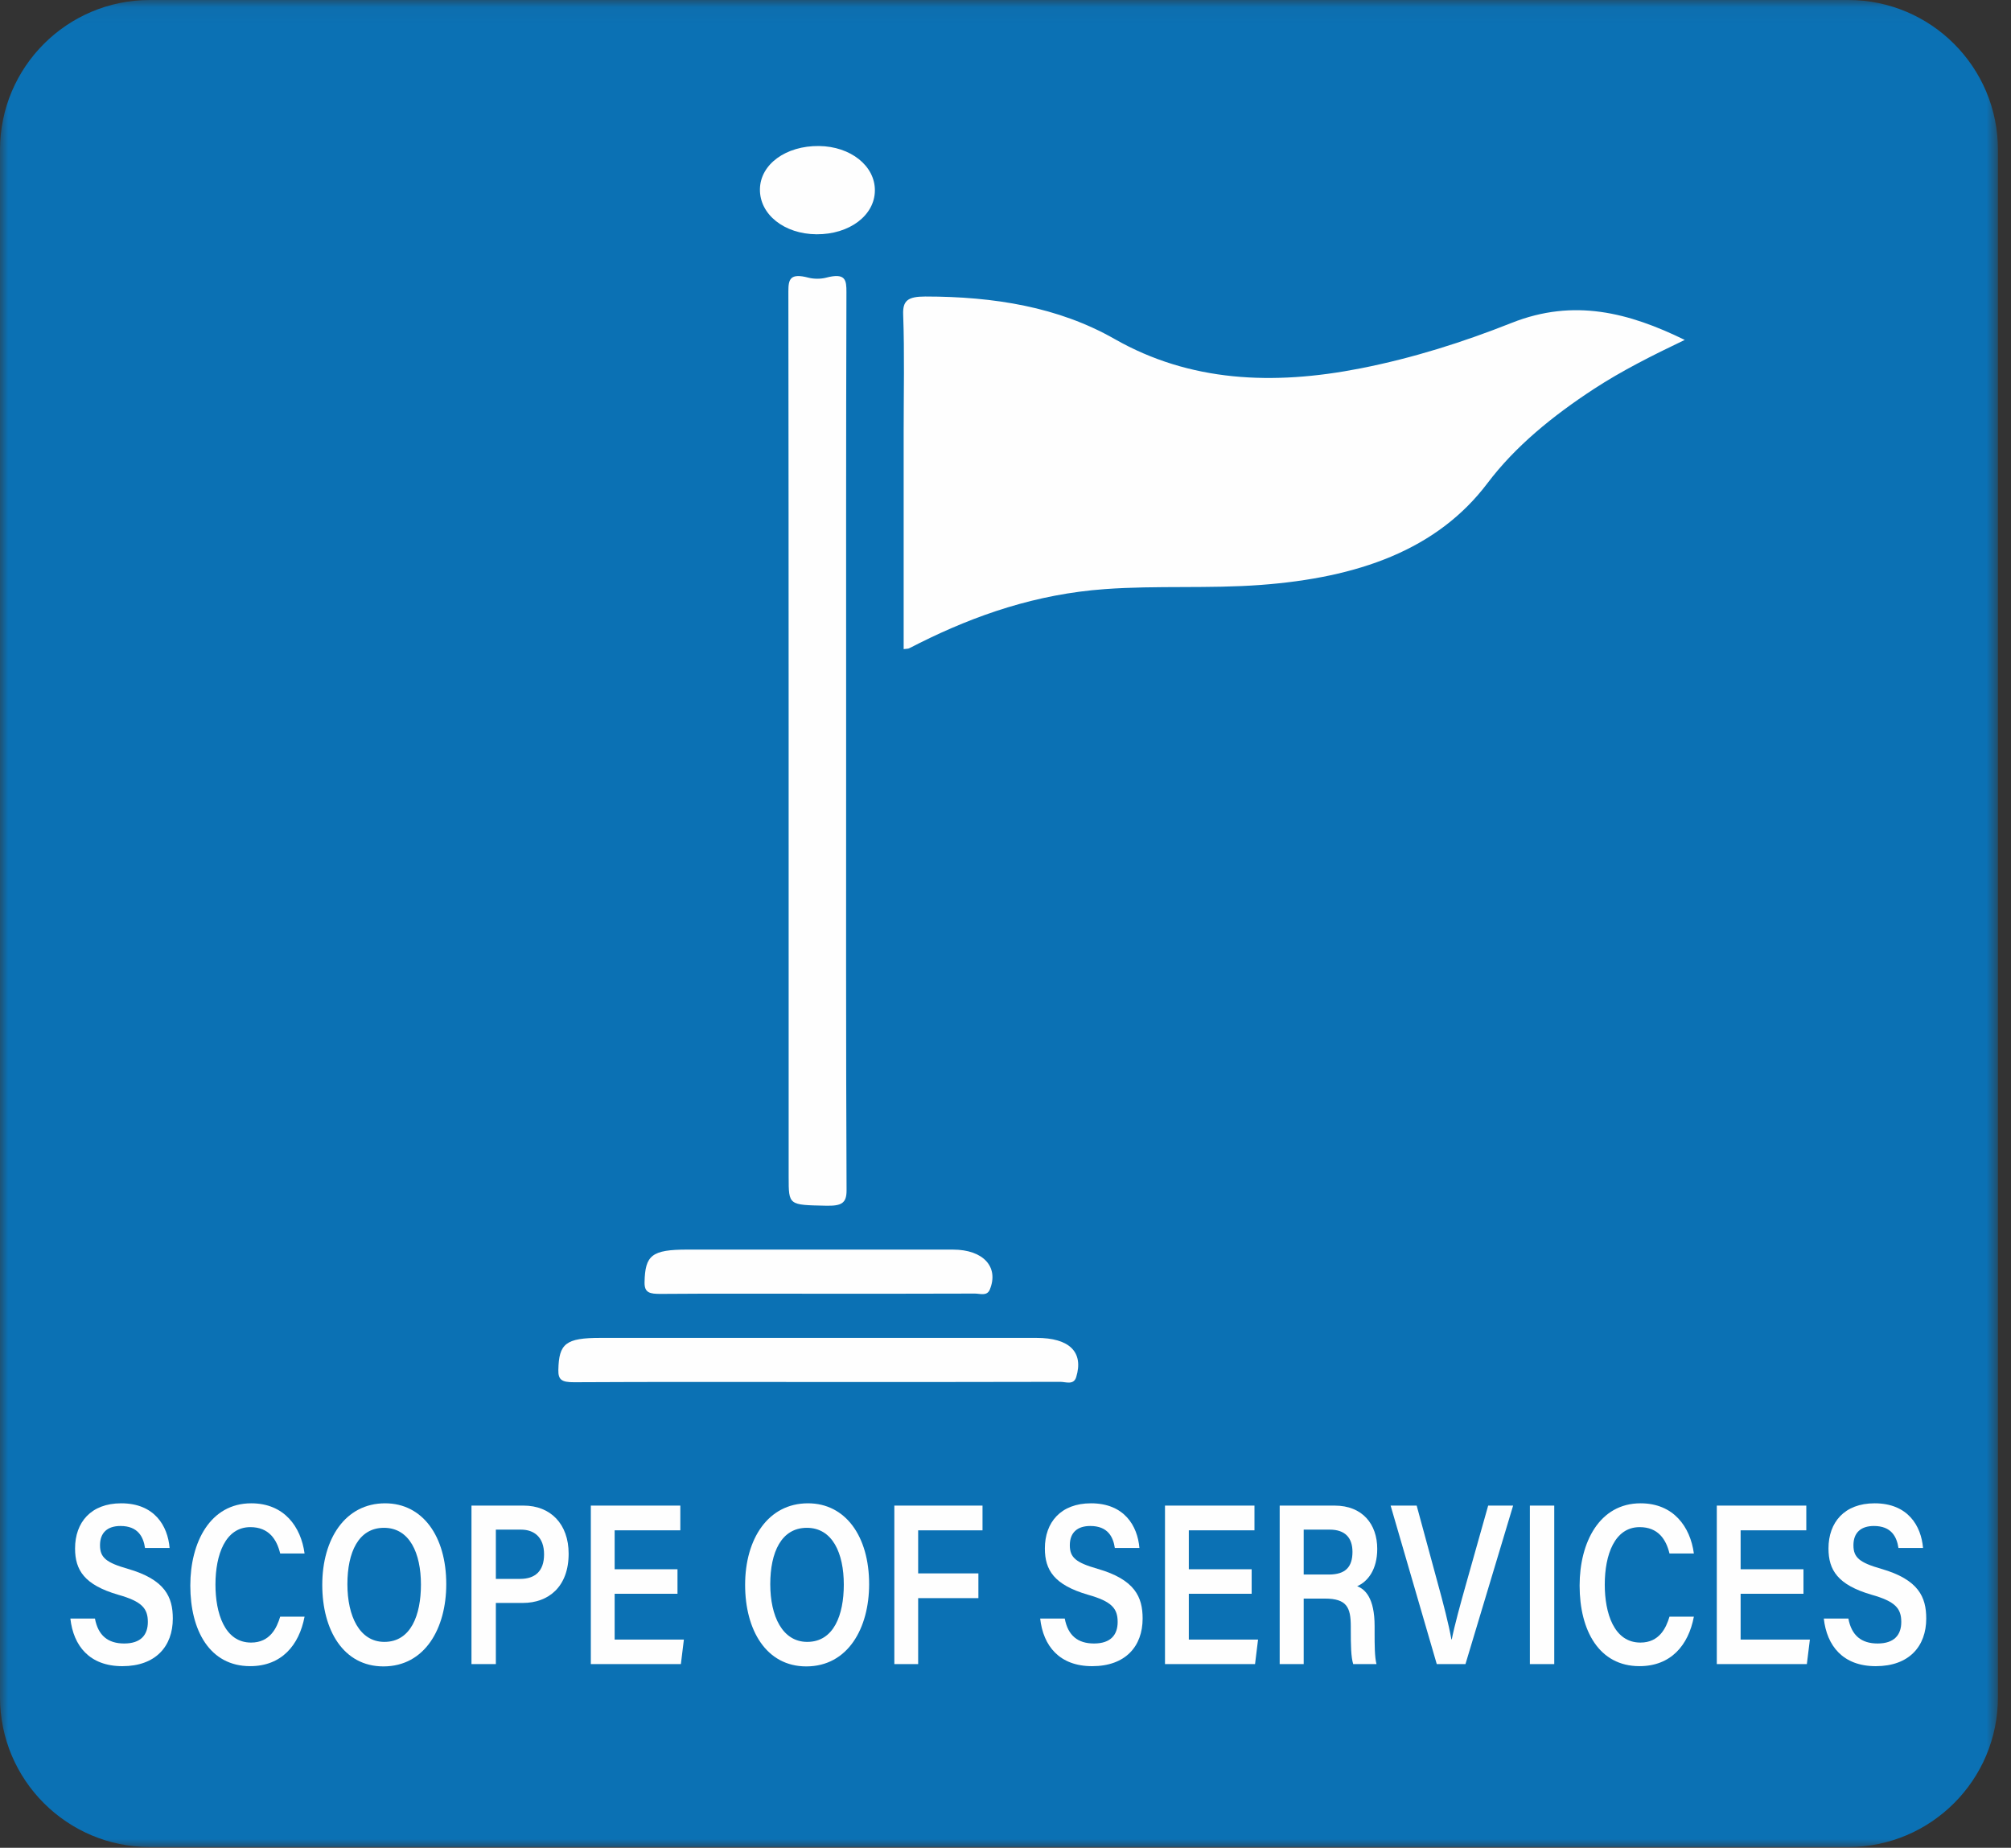 <?xml version="1.0" encoding="UTF-8"?>
<svg xmlns="http://www.w3.org/2000/svg" xmlns:xlink="http://www.w3.org/1999/xlink" width="123px" height="113px" viewBox="0 0 123 113" version="1.1">
  <rect x="0" y="0" width="123" height="113" fill="#333333" stroke="none"/>
  <!-- Generator: sketchtool 52.5 (67469) - http://www.bohemiancoding.com/sketch -->
  <title>88C30473-B2EC-46A5-9E60-EB1F203B4139</title>
  <desc>Created with sketchtool.</desc>
  <defs>
    <polygon id="path-1" points="0 0.046 122.202 0.046 122.202 113 0 113"></polygon>
    <polygon id="path-3" points="0 113.954 122.202 113.954 122.202 1 0 1"></polygon>
  </defs>
  <g id="Page" stroke="none" stroke-width="1" fill="none" fill-rule="evenodd">
    <g id="Icons-test" transform="translate(-657, -733)">
      <g id="Group-36" transform="translate(657, 732)">
        <g id="Group-3" transform="translate(0, 0.954)">
          <mask id="mask-2" fill="white">
            <use xlink:href="#path-1"></use>
          </mask>
          <g id="Clip-2"></g>
          <path d="M113.041,113 L9.162,113 C4.103,113 -0,108.898 -0,103.839 L-0,9.208 C-0,4.148 4.103,0.046 9.162,0.046 L113.041,0.046 C118.101,0.046 122.202,4.148 122.202,9.208 L122.202,103.839 C122.202,108.898 118.101,113 113.041,113" id="Fill-1" fill="#0B71B4" mask="url(#mask-2)"></path>
        </g>
        <path d="M5.807,99.979 C6.002,101.016 6.599,101.506 7.597,101.506 C8.619,101.506 9.043,100.974 9.043,100.189 C9.043,99.349 8.664,98.929 7.218,98.522 C5.164,97.92 4.591,97.023 4.591,95.693 C4.591,94.096 5.566,92.933 7.413,92.933 C9.445,92.933 10.259,94.306 10.374,95.665 L8.87,95.665 C8.768,94.979 8.435,94.32 7.368,94.32 C6.576,94.32 6.117,94.726 6.117,95.497 C6.117,96.253 6.495,96.561 7.816,96.939 C10.099,97.598 10.57,98.663 10.57,99.979 C10.57,101.674 9.525,102.893 7.483,102.893 C5.474,102.893 4.488,101.646 4.304,99.979 L5.807,99.979 Z" id="Fill-4" fill="#FEFEFE"></path>
        <path d="M18.628,99.867 C18.294,101.618 17.216,102.892 15.3,102.892 C12.834,102.892 11.64,100.721 11.64,97.962 C11.64,95.314 12.857,92.933 15.368,92.933 C17.389,92.933 18.41,94.376 18.628,96.001 L17.137,96.001 C16.93,95.146 16.448,94.39 15.312,94.39 C13.786,94.39 13.178,96.071 13.178,97.906 C13.178,99.629 13.729,101.45 15.357,101.45 C16.517,101.45 16.93,100.553 17.137,99.867 L18.628,99.867 Z" id="Fill-6" fill="#FEFEFE"></path>
        <path d="M21.248,97.878 C21.248,99.839 21.994,101.408 23.509,101.408 C25.138,101.408 25.746,99.755 25.746,97.906 C25.746,95.987 25.058,94.432 23.485,94.432 C21.925,94.432 21.248,95.931 21.248,97.878 M27.295,97.878 C27.295,100.567 25.998,102.907 23.451,102.907 C21.007,102.907 19.711,100.693 19.711,97.92 C19.711,95.119 21.11,92.933 23.555,92.933 C25.85,92.933 27.295,94.95 27.295,97.878" id="Fill-8" fill="#FEFEFE"></path>
        <path d="M30.328,97.555 L31.82,97.555 C32.715,97.555 33.277,97.093 33.277,96.056 C33.277,94.992 32.658,94.543 31.866,94.543 L30.328,94.543 L30.328,97.555 Z M28.837,93.073 L32.026,93.073 C33.668,93.073 34.78,94.193 34.78,96.014 C34.78,98.045 33.541,99.026 31.98,99.026 L30.328,99.026 L30.328,102.766 L28.837,102.766 L28.837,93.073 Z" id="Fill-10" fill="#FEFEFE"></path>
        <polygon id="Fill-12" fill="#FEFEFE" points="41.438 98.466 37.594 98.466 37.594 101.267 41.829 101.267 41.645 102.766 36.137 102.766 36.137 93.073 41.611 93.073 41.611 94.586 37.594 94.586 37.594 96.967 41.438 96.967"></polygon>
        <path d="M47.112,97.878 C47.112,99.839 47.858,101.408 49.373,101.408 C51.002,101.408 51.61,99.755 51.61,97.906 C51.61,95.987 50.922,94.432 49.349,94.432 C47.789,94.432 47.112,95.931 47.112,97.878 M53.159,97.878 C53.159,100.567 51.863,102.907 49.315,102.907 C46.871,102.907 45.574,100.693 45.574,97.92 C45.574,95.119 46.974,92.933 49.419,92.933 C51.714,92.933 53.159,94.95 53.159,97.878" id="Fill-14" fill="#FEFEFE"></path>
        <polygon id="Fill-16" fill="#FEFEFE" points="54.701 93.073 60.094 93.073 60.094 94.586 56.158 94.586 56.158 97.219 59.842 97.219 59.842 98.732 56.158 98.732 56.158 102.766 54.701 102.766"></polygon>
        <path d="M65.124,99.979 C65.319,101.016 65.916,101.506 66.914,101.506 C67.936,101.506 68.36,100.974 68.36,100.189 C68.36,99.349 67.981,98.929 66.535,98.522 C64.481,97.92 63.908,97.023 63.908,95.693 C63.908,94.096 64.883,92.933 66.73,92.933 C68.762,92.933 69.576,94.306 69.691,95.665 L68.187,95.665 C68.085,94.979 67.752,94.32 66.685,94.32 C65.893,94.32 65.434,94.726 65.434,95.497 C65.434,96.253 65.812,96.561 67.133,96.939 C69.416,97.598 69.887,98.663 69.887,99.979 C69.887,101.674 68.842,102.893 66.8,102.893 C64.791,102.893 63.805,101.646 63.621,99.979 L65.124,99.979 Z" id="Fill-18" fill="#FEFEFE"></path>
        <polygon id="Fill-20" fill="#FEFEFE" points="76.556 98.466 72.712 98.466 72.712 101.267 76.947 101.267 76.763 102.766 71.255 102.766 71.255 93.073 76.728 93.073 76.728 94.586 72.712 94.586 72.712 96.967 76.556 96.967"></polygon>
        <path d="M79.739,97.289 L81.276,97.289 C82.309,97.289 82.722,96.813 82.722,95.902 C82.722,95.034 82.263,94.543 81.334,94.543 L79.739,94.543 L79.739,97.289 Z M79.739,98.76 L79.739,102.766 L78.27,102.766 L78.27,93.073 L81.633,93.073 C83.33,93.073 84.237,94.207 84.237,95.72 C84.237,96.995 83.652,97.723 83.01,98.003 C83.491,98.185 84.076,98.718 84.076,100.441 L84.076,100.889 C84.076,101.547 84.076,102.332 84.191,102.766 L82.768,102.766 C82.631,102.346 82.619,101.603 82.619,100.623 L82.619,100.455 C82.619,99.292 82.367,98.76 81.035,98.76 L79.739,98.76 Z" id="Fill-22" fill="#FEFEFE"></path>
        <path d="M87.878,102.766 L85.055,93.073 L86.649,93.073 L87.9,97.681 C88.279,99.054 88.601,100.301 88.773,101.253 L88.796,101.253 C88.968,100.385 89.323,99.096 89.714,97.709 L91.022,93.073 L92.548,93.073 L89.633,102.766 L87.878,102.766 Z" id="Fill-24" fill="#FEFEFE"></path>
        <mask id="mask-4" fill="white">
          <use xlink:href="#path-3"></use>
        </mask>
        <g id="Clip-27"></g>
        <polygon id="Fill-26" fill="#FEFEFE" mask="url(#mask-4)" points="93.573 102.766 95.064 102.766 95.064 93.073 93.573 93.073"></polygon>
        <path d="M103.603,99.867 C103.271,101.618 102.192,102.892 100.276,102.892 C97.808,102.892 96.615,100.721 96.615,97.962 C96.615,95.314 97.832,92.933 100.344,92.933 C102.364,92.933 103.385,94.376 103.603,96.001 L102.112,96.001 C101.905,95.146 101.423,94.39 100.287,94.39 C98.761,94.39 98.153,96.071 98.153,97.906 C98.153,99.629 98.704,101.45 100.333,101.45 C101.492,101.45 101.905,100.553 102.112,99.867 L103.603,99.867 Z" id="Fill-28" fill="#FEFEFE" mask="url(#mask-4)"></path>
        <polygon id="Fill-29" fill="#FEFEFE" mask="url(#mask-4)" points="110.307 98.466 106.463 98.466 106.463 101.267 110.698 101.267 110.514 102.766 105.006 102.766 105.006 93.073 110.48 93.073 110.48 94.586 106.463 94.586 106.463 96.967 110.307 96.967"></polygon>
        <path d="M113.053,99.979 C113.248,101.016 113.845,101.506 114.843,101.506 C115.865,101.506 116.289,100.974 116.289,100.189 C116.289,99.349 115.91,98.929 114.464,98.522 C112.41,97.92 111.837,97.023 111.837,95.693 C111.837,94.096 112.812,92.933 114.659,92.933 C116.691,92.933 117.505,94.306 117.62,95.665 L116.116,95.665 C116.014,94.979 115.681,94.32 114.614,94.32 C113.822,94.32 113.363,94.726 113.363,95.497 C113.363,96.253 113.741,96.561 115.062,96.939 C117.345,97.598 117.816,98.663 117.816,99.979 C117.816,101.674 116.771,102.893 114.729,102.893 C112.72,102.893 111.734,101.646 111.55,99.979 L113.053,99.979 Z" id="Fill-30" fill="#FEFEFE" mask="url(#mask-4)"></path>
        <path d="M55.271,40.696 L55.271,27.402 C55.271,25.013 55.328,22.623 55.241,20.237 C55.21,19.393 55.512,19.133 56.6,19.133 C60.796,19.134 64.74,19.775 68.169,21.729 C72.779,24.357 77.859,24.577 83.2,23.53 C86.432,22.896 89.5,21.919 92.455,20.747 C96.277,19.231 99.639,20.124 103.045,21.787 C101.049,22.742 99.196,23.673 97.5,24.779 C94.944,26.448 92.665,28.314 90.983,30.544 C87.88,34.655 83.02,36.329 77.121,36.77 C73.942,37.008 70.757,36.795 67.583,37.026 C63.395,37.329 59.706,38.597 56.235,40.328 C56.02,40.435 55.811,40.549 55.593,40.652 C55.541,40.676 55.462,40.671 55.271,40.696" id="Fill-31" fill="#FEFEFE" mask="url(#mask-4)"></path>
        <path d="M51.753,46.288 C51.753,55.455 51.737,64.622 51.779,73.789 C51.783,74.591 51.467,74.755 50.503,74.734 C48.238,74.684 48.237,74.719 48.237,72.968 C48.237,54.915 48.241,36.862 48.22,18.809 C48.219,18.077 48.33,17.687 49.439,17.979 C49.766,18.066 50.196,18.068 50.523,17.982 C51.727,17.664 51.774,18.128 51.771,18.871 C51.743,28.01 51.753,37.149 51.753,46.288" id="Fill-32" fill="#FEFEFE" mask="url(#mask-4)"></path>
        <path d="M49.93,85.515 C44.992,85.515 40.053,85.501 35.115,85.529 C34.335,85.534 34.139,85.362 34.151,84.779 C34.182,83.165 34.599,82.817 36.725,82.817 C45.615,82.816 54.503,82.816 63.393,82.817 C65.422,82.817 66.29,83.689 65.824,85.217 C65.67,85.72 65.185,85.504 64.856,85.505 C59.881,85.52 54.906,85.515 49.93,85.515" id="Fill-33" fill="#FEFEFE" mask="url(#mask-4)"></path>
        <path d="M49.873,80.116 C46.728,80.116 43.585,80.102 40.44,80.127 C39.735,80.133 39.411,80.059 39.423,79.419 C39.456,77.761 39.858,77.417 42.057,77.417 C47.467,77.417 52.878,77.416 58.289,77.418 C60.143,77.419 61.109,78.481 60.54,79.862 C60.367,80.281 59.942,80.106 59.634,80.107 C56.381,80.121 53.127,80.116 49.873,80.116" id="Fill-34" fill="#FEFEFE" mask="url(#mask-4)"></path>
        <path d="M49.946,15.327 C47.968,15.316 46.457,14.113 46.48,12.568 C46.503,11.047 48.067,9.906 50.097,9.93 C52.023,9.952 53.518,11.14 53.511,12.644 C53.505,14.172 51.956,15.338 49.946,15.327" id="Fill-35" fill="#FEFEFE" mask="url(#mask-4)"></path>
      </g>
    </g>
  </g>
</svg>
